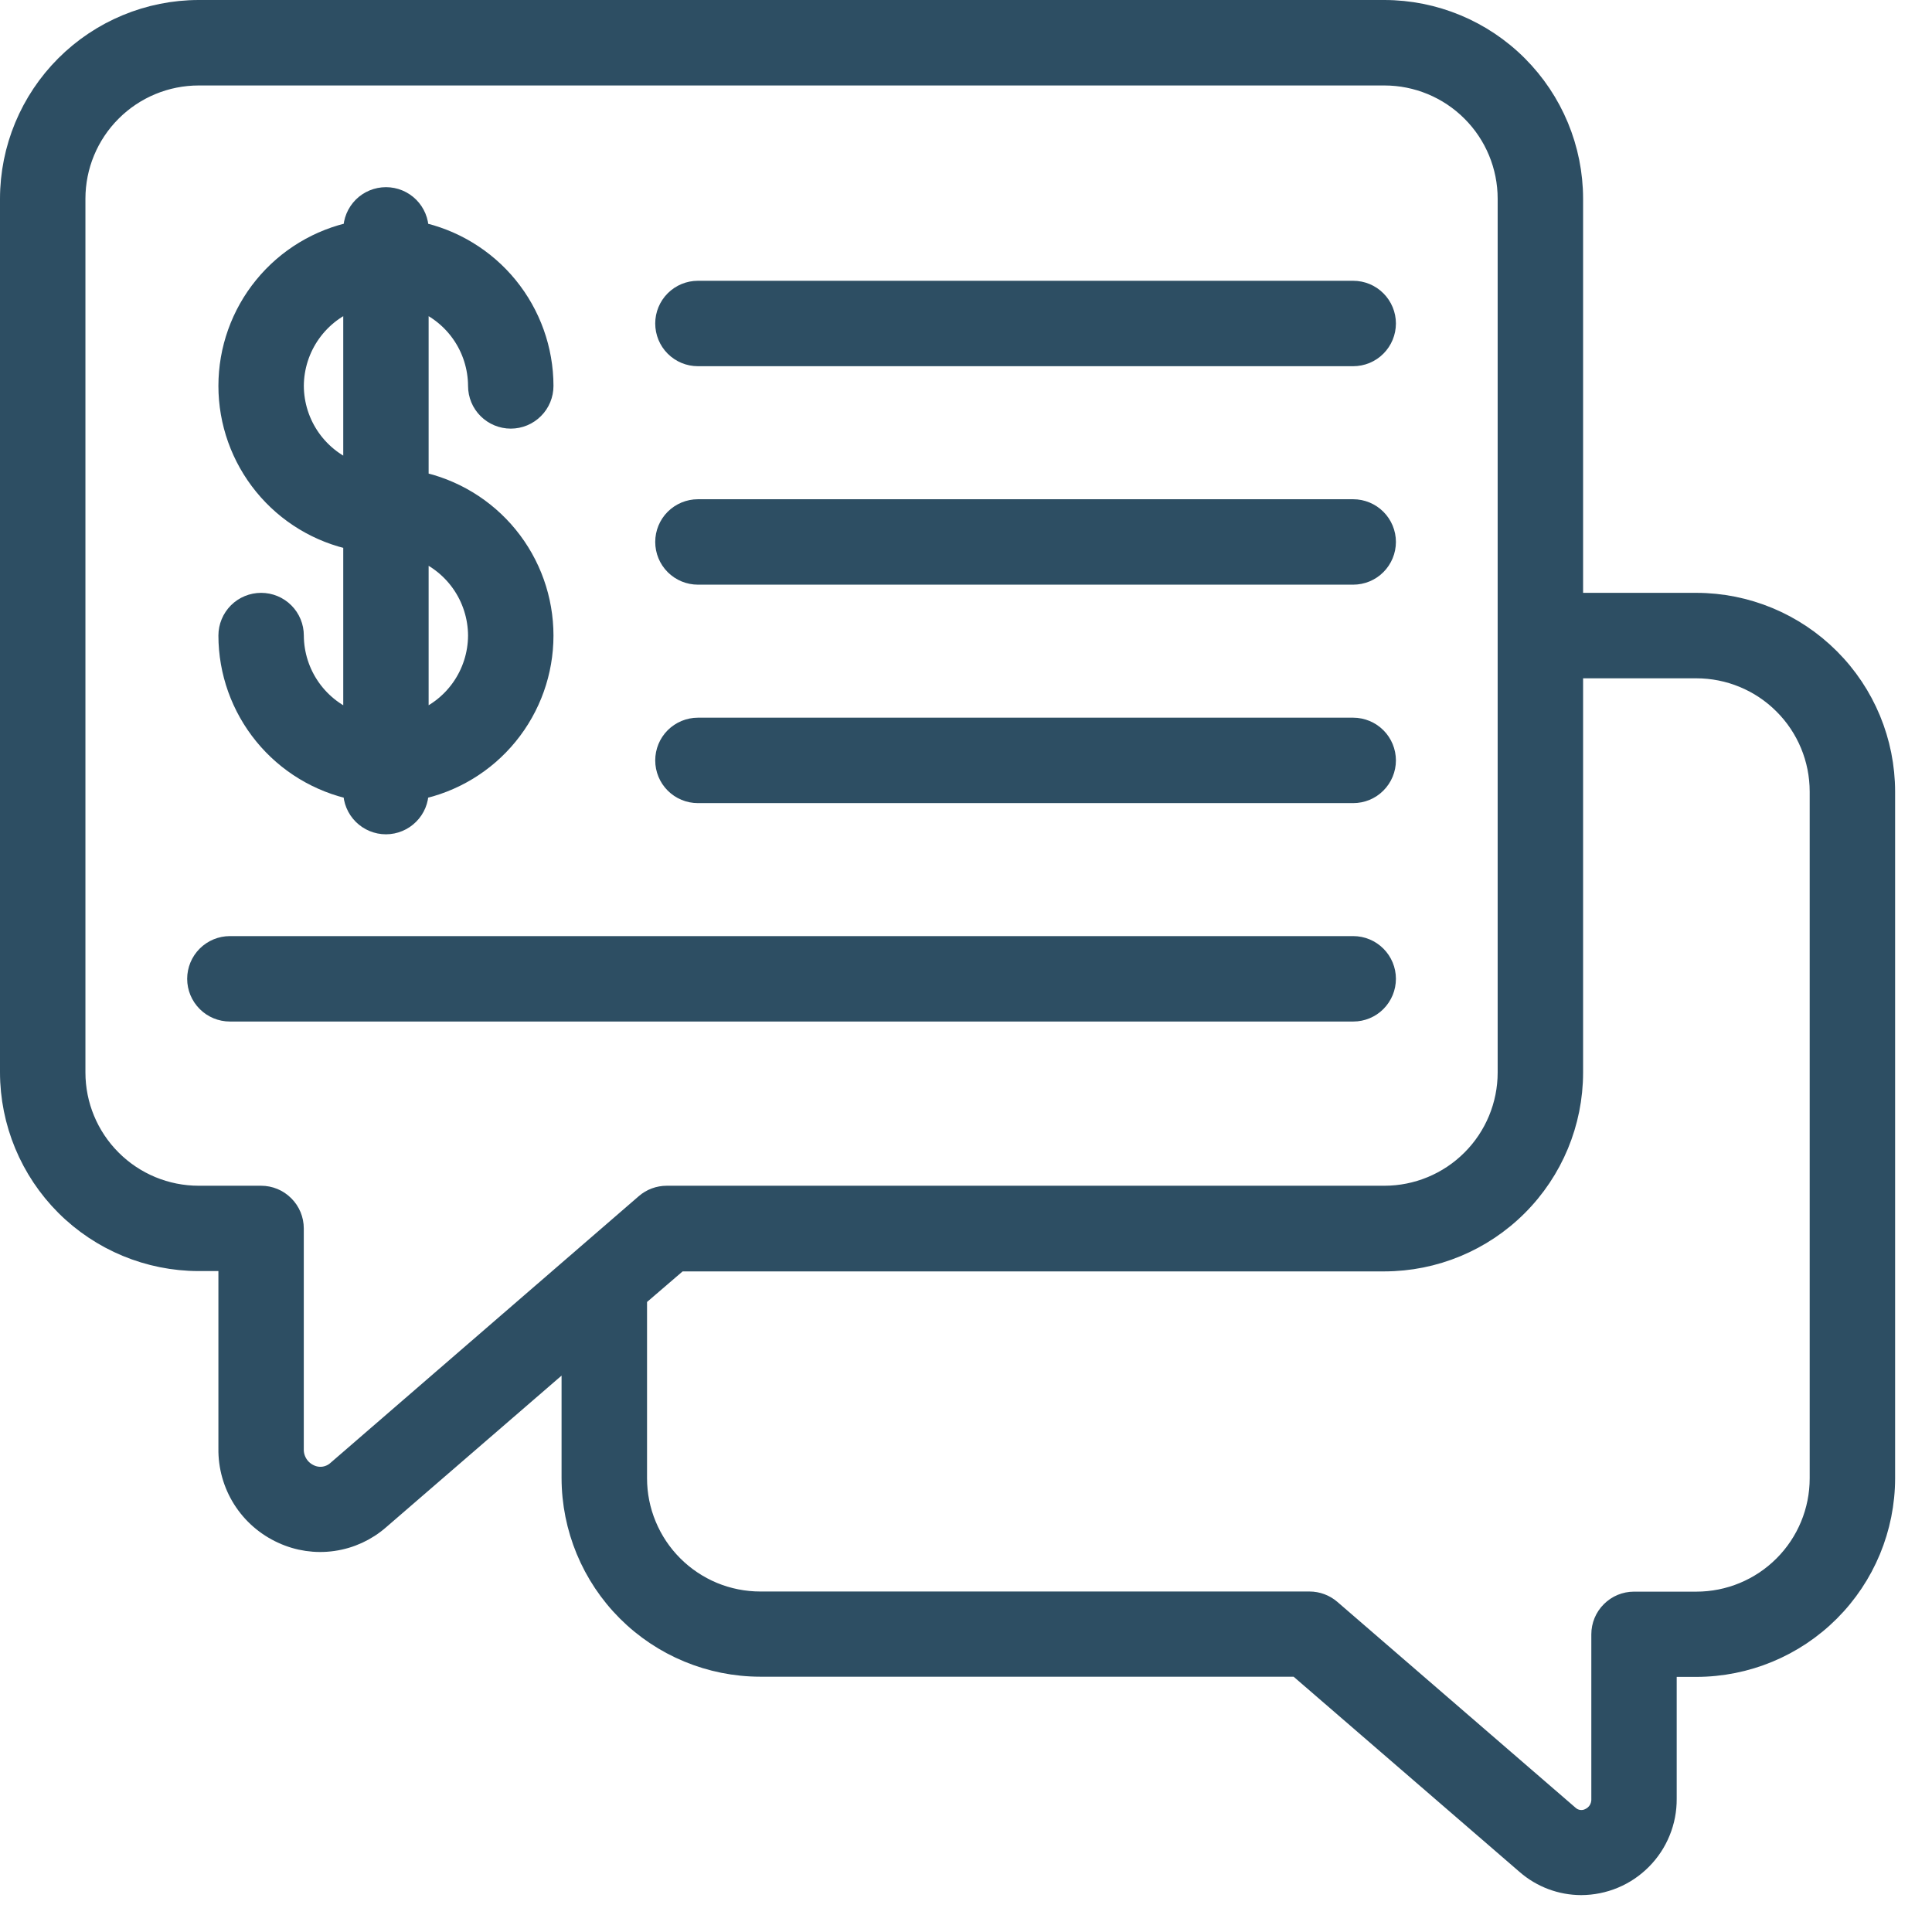 <svg width="42" height="42" viewBox="0 0 42 42" fill="none" xmlns="http://www.w3.org/2000/svg">
<g clip-path="url(#clip0_13290_2595)">
<path d="M36.879 13.138H34.165V4.32C34.164 3.241 33.734 2.207 32.971 1.444C32.209 0.681 31.174 0.251 30.095 0.25H4.32C3.241 0.251 2.207 0.681 1.444 1.444C0.681 2.207 0.251 3.241 0.25 4.32L0.25 23.312C0.251 24.391 0.681 25.425 1.444 26.189C2.207 26.951 3.241 27.381 4.32 27.382H4.998V31.489C4.992 31.872 5.098 32.248 5.302 32.571C5.507 32.895 5.802 33.151 6.15 33.31C6.489 33.467 6.866 33.523 7.236 33.469C7.606 33.416 7.952 33.257 8.233 33.01L12.458 29.358V32.13C12.459 33.209 12.888 34.244 13.651 35.007C14.414 35.77 15.449 36.199 16.528 36.2H28.215L33.2 40.507C33.526 40.791 33.942 40.947 34.374 40.948C34.615 40.947 34.854 40.899 35.076 40.806C35.299 40.713 35.5 40.577 35.67 40.405C35.84 40.234 35.974 40.031 36.065 39.807C36.156 39.584 36.202 39.345 36.2 39.104V36.204H36.878C37.957 36.203 38.992 35.774 39.755 35.011C40.518 34.248 40.947 33.213 40.948 32.134V17.211C40.947 16.131 40.519 15.096 39.755 14.333C38.992 13.569 37.958 13.139 36.878 13.138H36.879ZM7.35 31.989C7.266 32.065 7.16 32.114 7.048 32.131C6.935 32.147 6.821 32.13 6.718 32.081C6.607 32.03 6.513 31.948 6.449 31.845C6.384 31.741 6.351 31.621 6.354 31.499V26.705C6.354 26.525 6.283 26.353 6.155 26.226C6.028 26.098 5.856 26.027 5.676 26.027H4.32C3.6 26.027 2.91 25.741 2.402 25.232C1.893 24.724 1.607 24.034 1.607 23.314V4.321C1.607 3.601 1.893 2.911 2.402 2.403C2.91 1.894 3.6 1.608 4.32 1.608H30.095C30.814 1.608 31.505 1.894 32.013 2.403C32.522 2.911 32.808 3.601 32.808 4.321V23.314C32.808 24.034 32.522 24.724 32.013 25.232C31.505 25.741 30.814 26.027 30.095 26.027H14.495C14.332 26.027 14.174 26.085 14.051 26.192L7.35 31.989ZM39.591 32.138C39.591 32.858 39.305 33.548 38.796 34.056C38.288 34.565 37.597 34.851 36.878 34.851H35.522C35.342 34.851 35.17 34.922 35.043 35.05C34.915 35.177 34.844 35.349 34.844 35.529V39.111C34.846 39.204 34.821 39.296 34.772 39.375C34.722 39.454 34.651 39.516 34.566 39.555C34.489 39.593 34.401 39.606 34.316 39.594C34.231 39.582 34.151 39.545 34.087 39.487L28.91 35.013C28.787 34.907 28.63 34.848 28.467 34.848H16.529C16.173 34.848 15.82 34.778 15.491 34.642C15.162 34.505 14.863 34.305 14.611 34.053C14.359 33.801 14.159 33.502 14.023 33.173C13.886 32.844 13.816 32.491 13.816 32.135V28.189L14.747 27.389H30.095C31.174 27.388 32.209 26.958 32.971 26.195C33.734 25.433 34.164 24.398 34.165 23.319V14.496H36.878C37.597 14.496 38.288 14.782 38.796 15.291C39.305 15.799 39.591 16.489 39.591 17.209V32.138Z" fill="#2D4E63" stroke="#2D4E63" stroke-width="0.5"/>
<path d="M6.355 13.816C6.355 13.636 6.284 13.464 6.156 13.336C6.029 13.209 5.856 13.138 5.677 13.138C5.497 13.138 5.324 13.209 5.197 13.336C5.07 13.464 4.998 13.636 4.998 13.816C4.999 14.598 5.27 15.355 5.764 15.96C6.258 16.566 6.946 16.982 7.711 17.14V17.208C7.711 17.388 7.783 17.561 7.91 17.688C8.037 17.815 8.21 17.887 8.39 17.887C8.569 17.887 8.742 17.815 8.869 17.688C8.997 17.561 9.068 17.388 9.068 17.208V17.14C9.834 16.984 10.523 16.568 11.017 15.962C11.512 15.356 11.782 14.598 11.782 13.817C11.782 13.035 11.512 12.277 11.017 11.671C10.523 11.066 9.834 10.649 9.068 10.493V6.479C9.463 6.619 9.806 6.877 10.049 7.219C10.292 7.561 10.423 7.97 10.425 8.389C10.425 8.569 10.496 8.742 10.624 8.869C10.751 8.996 10.924 9.068 11.104 9.068C11.284 9.068 11.456 8.996 11.583 8.869C11.711 8.742 11.782 8.569 11.782 8.389C11.781 7.608 11.51 6.851 11.016 6.245C10.522 5.64 9.834 5.223 9.069 5.065V4.997C9.069 4.817 8.998 4.645 8.87 4.517C8.743 4.39 8.57 4.319 8.391 4.319C8.211 4.319 8.038 4.39 7.911 4.517C7.784 4.645 7.712 4.817 7.712 4.997V5.065C6.946 5.221 6.257 5.638 5.763 6.243C5.268 6.849 4.998 7.607 4.998 8.389C4.998 9.17 5.268 9.928 5.763 10.534C6.257 11.14 6.946 11.556 7.712 11.712V15.726C7.317 15.586 6.974 15.328 6.731 14.986C6.488 14.644 6.357 14.236 6.355 13.816ZM10.425 13.816C10.423 14.236 10.292 14.644 10.049 14.986C9.806 15.328 9.463 15.586 9.068 15.726V11.906C9.463 12.046 9.806 12.304 10.049 12.646C10.292 12.988 10.423 13.397 10.425 13.816ZM6.355 8.39C6.357 7.971 6.488 7.562 6.731 7.22C6.974 6.878 7.316 6.619 7.712 6.479V10.299C7.317 10.159 6.974 9.901 6.731 9.559C6.488 9.217 6.357 8.809 6.355 8.389V8.39Z" fill="#2D4E63" stroke="#2D4E63" stroke-width="0.5"/>
<path d="M15.172 7.711H29.417C29.597 7.711 29.77 7.64 29.897 7.512C30.024 7.385 30.096 7.212 30.096 7.032C30.096 6.853 30.024 6.68 29.897 6.553C29.77 6.425 29.597 6.354 29.417 6.354H15.172C14.992 6.354 14.82 6.425 14.692 6.553C14.565 6.68 14.494 6.853 14.494 7.032C14.494 7.212 14.565 7.385 14.692 7.512C14.82 7.64 14.992 7.711 15.172 7.711Z" fill="#2D4E63" stroke="#2D4E63" stroke-width="0.5"/>
<path d="M15.172 12.46H29.417C29.597 12.46 29.77 12.389 29.897 12.261C30.024 12.134 30.096 11.961 30.096 11.781C30.096 11.602 30.024 11.429 29.897 11.302C29.77 11.175 29.597 11.103 29.417 11.103H15.172C14.992 11.103 14.82 11.175 14.692 11.302C14.565 11.429 14.494 11.602 14.494 11.781C14.494 11.961 14.565 12.134 14.692 12.261C14.82 12.389 14.992 12.46 15.172 12.46Z" fill="#2D4E63" stroke="#2D4E63" stroke-width="0.5"/>
<path d="M15.172 17.209H29.417C29.597 17.209 29.77 17.138 29.897 17.01C30.024 16.883 30.096 16.71 30.096 16.531C30.096 16.351 30.024 16.178 29.897 16.051C29.77 15.924 29.597 15.852 29.417 15.852H15.172C14.992 15.852 14.82 15.924 14.692 16.051C14.565 16.178 14.494 16.351 14.494 16.531C14.494 16.71 14.565 16.883 14.692 17.01C14.82 17.138 14.992 17.209 15.172 17.209Z" fill="#2D4E63" stroke="#2D4E63" stroke-width="0.5"/>
<path d="M30.096 21.278C30.096 21.098 30.024 20.926 29.897 20.799C29.77 20.672 29.598 20.6 29.418 20.6H4.998C4.818 20.6 4.645 20.672 4.518 20.799C4.391 20.926 4.319 21.099 4.319 21.279C4.319 21.459 4.391 21.631 4.518 21.758C4.645 21.886 4.818 21.957 4.998 21.957H29.42C29.599 21.957 29.772 21.885 29.898 21.758C30.025 21.63 30.096 21.458 30.096 21.278Z" fill="#2D4E63" stroke="#2D4E63" stroke-width="0.5"/>
</g>
<defs>
<clipPath id="clip0_13290_2595">
<rect width="41.198" height="41.202" fill="white"/>
</clipPath>
</defs>
</svg>
